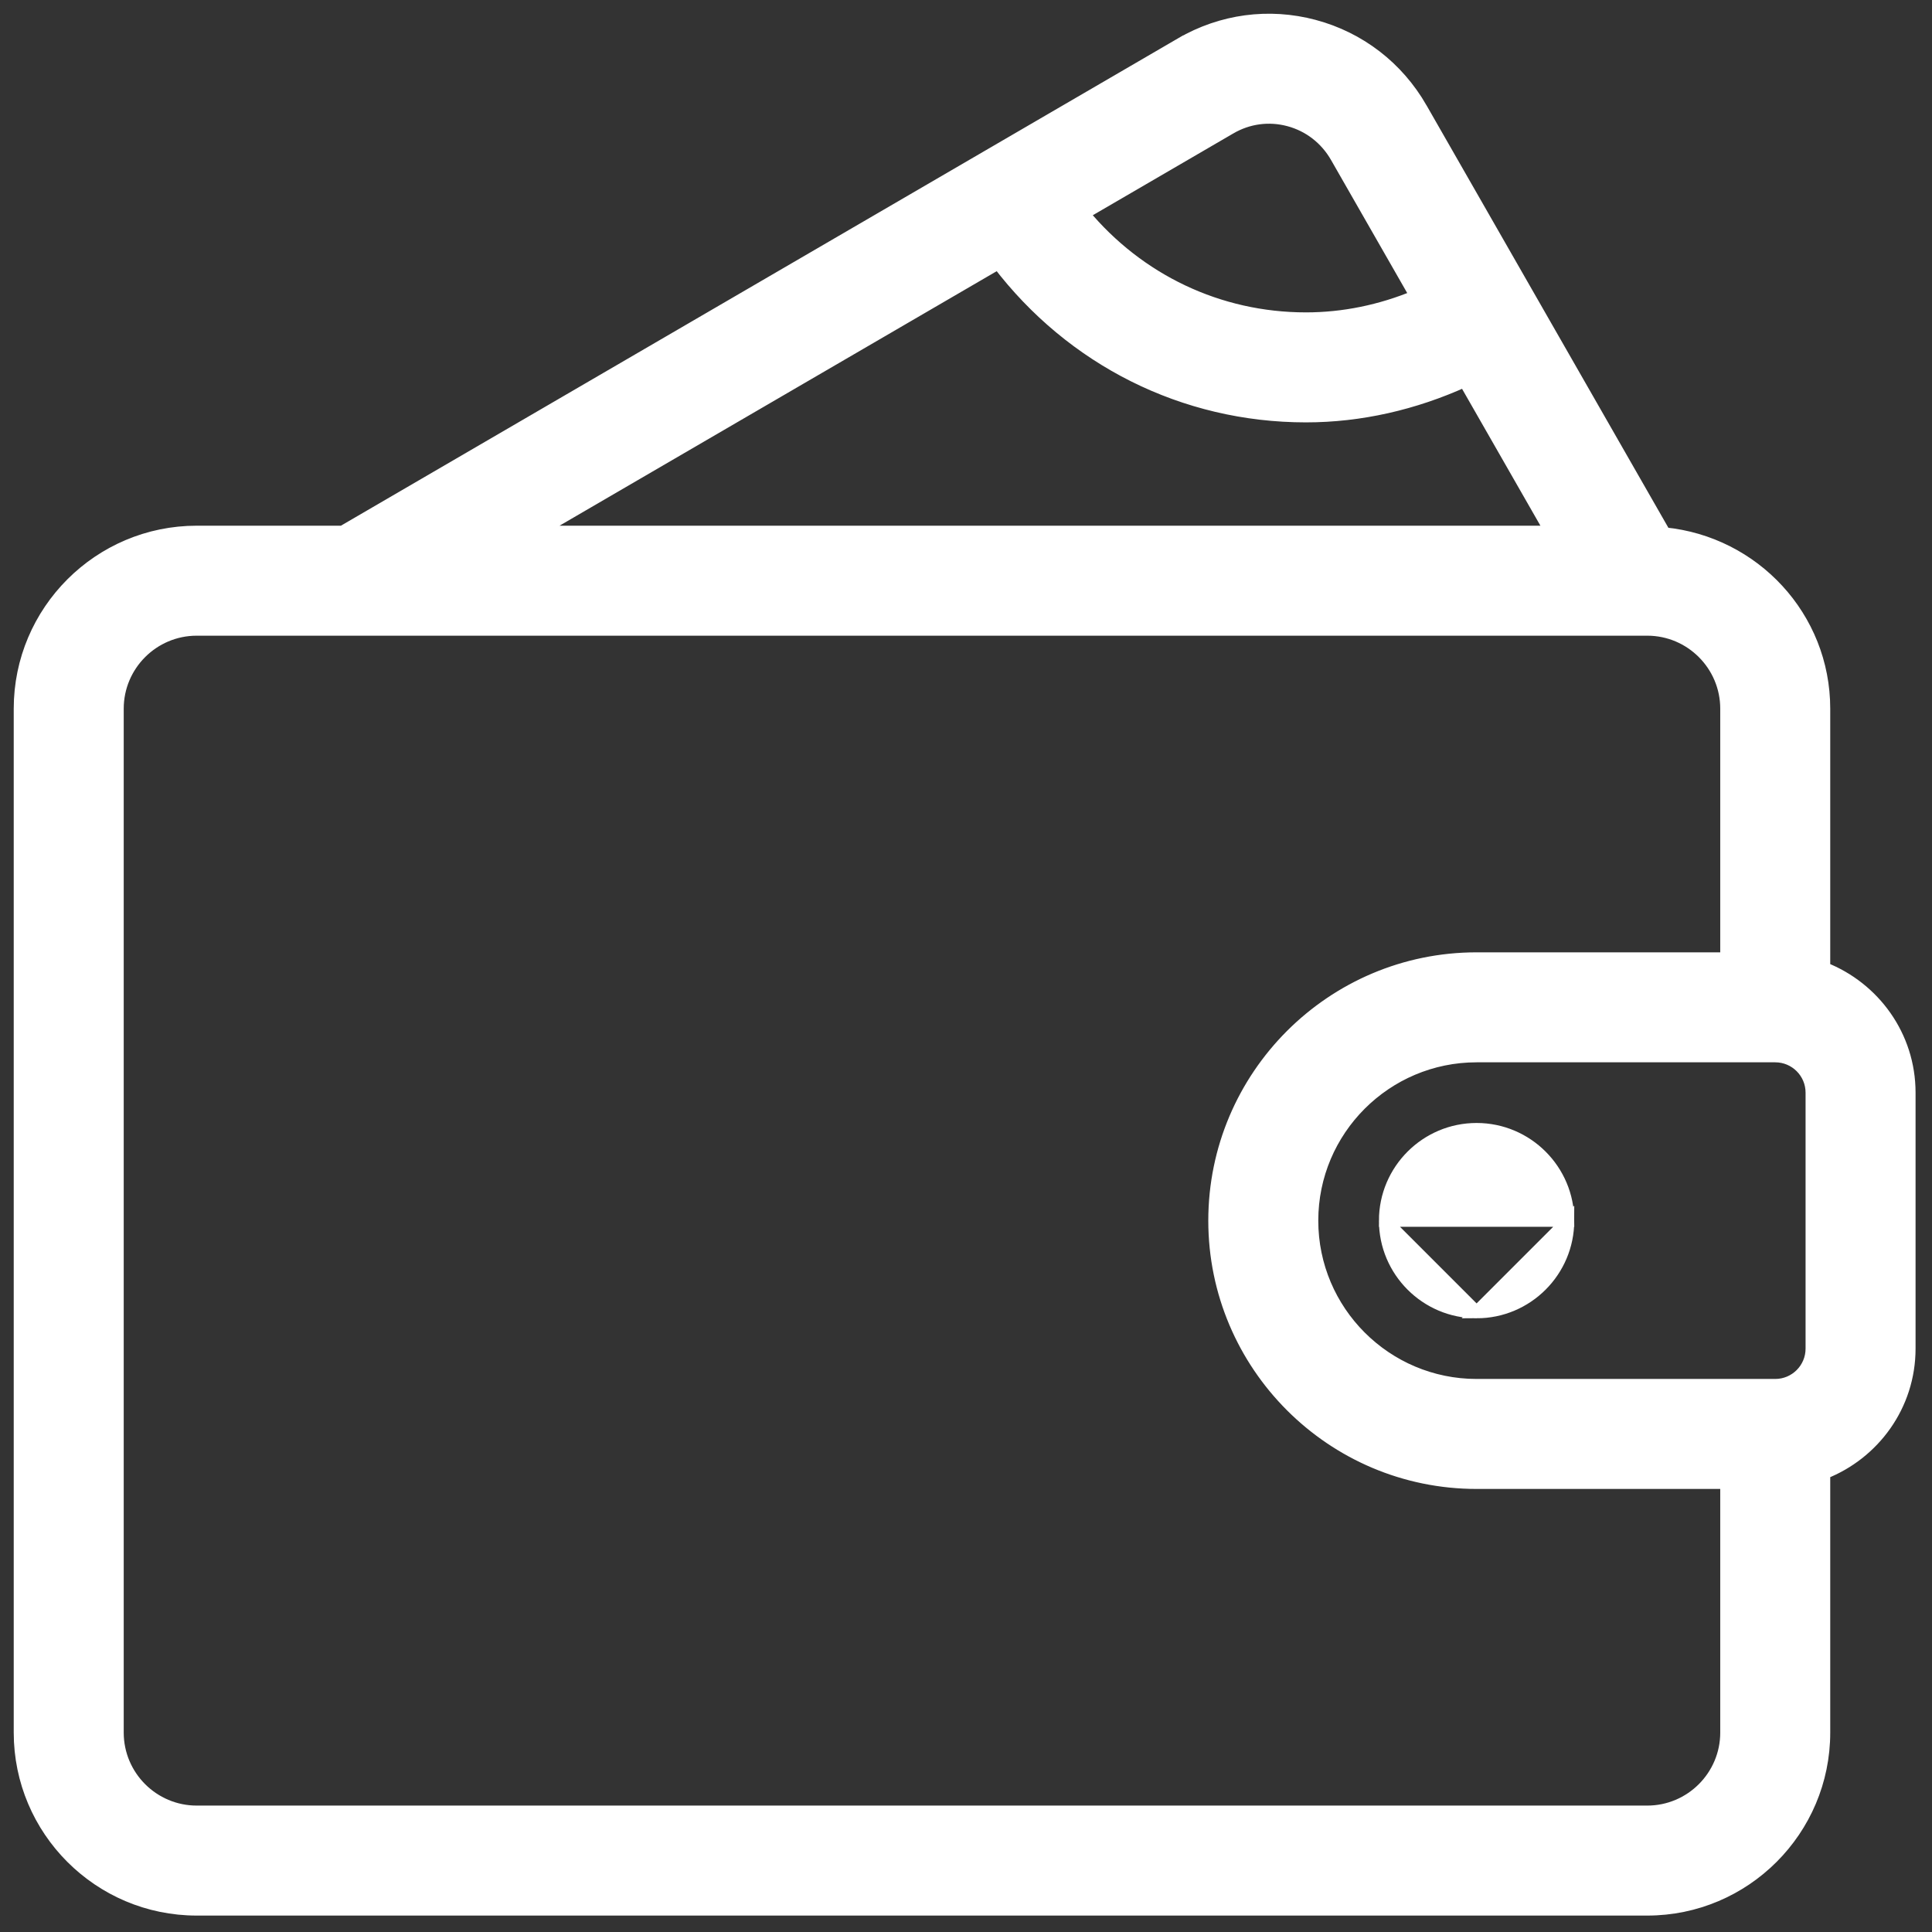 <?xml version="1.0" encoding="UTF-8"?> <svg xmlns="http://www.w3.org/2000/svg" width="470" height="470" viewBox="0 0 470 470" fill="none"><rect x="0" y="0" width="470" height="470" fill="#333333" stroke="none"/> <path d="M319.699 6.294L319.698 6.294C308.69 3.352 297.171 4.898 287.319 10.632L288.012 11.823L287.319 10.632L83.337 129.387H47.855C24.131 129.387 4.84 148.677 4.84 172.402V421.489C4.84 445.213 24.13 464.504 47.855 464.504H400.728C424.452 464.504 443.743 445.214 443.743 421.489V358.345C455.846 353.582 464.5 341.884 464.5 328.081V265.81C464.5 252.006 455.846 240.309 443.743 235.546V172.402C443.743 150.108 426.659 131.945 404.946 129.798L345.728 26.366L345.728 26.365C340.007 16.392 330.76 9.256 319.699 6.294ZM299.277 31.164L299.279 31.163C303.636 28.618 308.708 27.944 313.551 29.239C318.461 30.553 322.554 33.723 325.104 38.175L344.493 72.041C335.9 75.629 326.802 77.494 317.699 77.494C296.46 77.494 276.952 68.117 263.541 51.968L299.277 31.164ZM130.555 129.388L242.847 64.016C260.745 87.472 287.919 101.252 317.699 101.252C330.947 101.252 344.069 98.233 356.304 92.67L377.326 129.388H130.555ZM419.985 421.489C419.985 432.103 411.342 440.746 400.728 440.746H47.855C37.241 440.746 28.598 432.103 28.598 421.489V172.402C28.598 161.788 37.241 153.145 47.855 153.145H400.728C411.342 153.145 419.985 161.788 419.985 172.402V233.174H359.213C324.046 233.174 295.442 261.778 295.442 296.945C295.442 332.113 324.046 360.717 359.213 360.717H419.985V421.489ZM440.743 328.081C440.743 332.979 436.763 336.96 431.864 336.96H359.213C337.146 336.96 319.199 319.014 319.199 296.945C319.199 274.878 337.145 256.931 359.213 256.931H431.864C436.762 256.931 440.743 260.911 440.743 265.81V328.081Z" fill="white" stroke="white" stroke-width="3"></path> <path d="M336.956 296.944C336.956 284.674 346.942 274.688 359.213 274.688C371.485 274.688 381.471 284.673 381.47 296.944H336.956ZM336.956 296.944C336.956 309.215 346.942 319.201 359.213 319.201M336.956 296.944L359.213 319.201M359.213 319.201C371.484 319.201 381.47 309.215 381.47 296.945L359.213 319.201Z" fill="white" stroke="white" stroke-width="3"></path> </svg> 